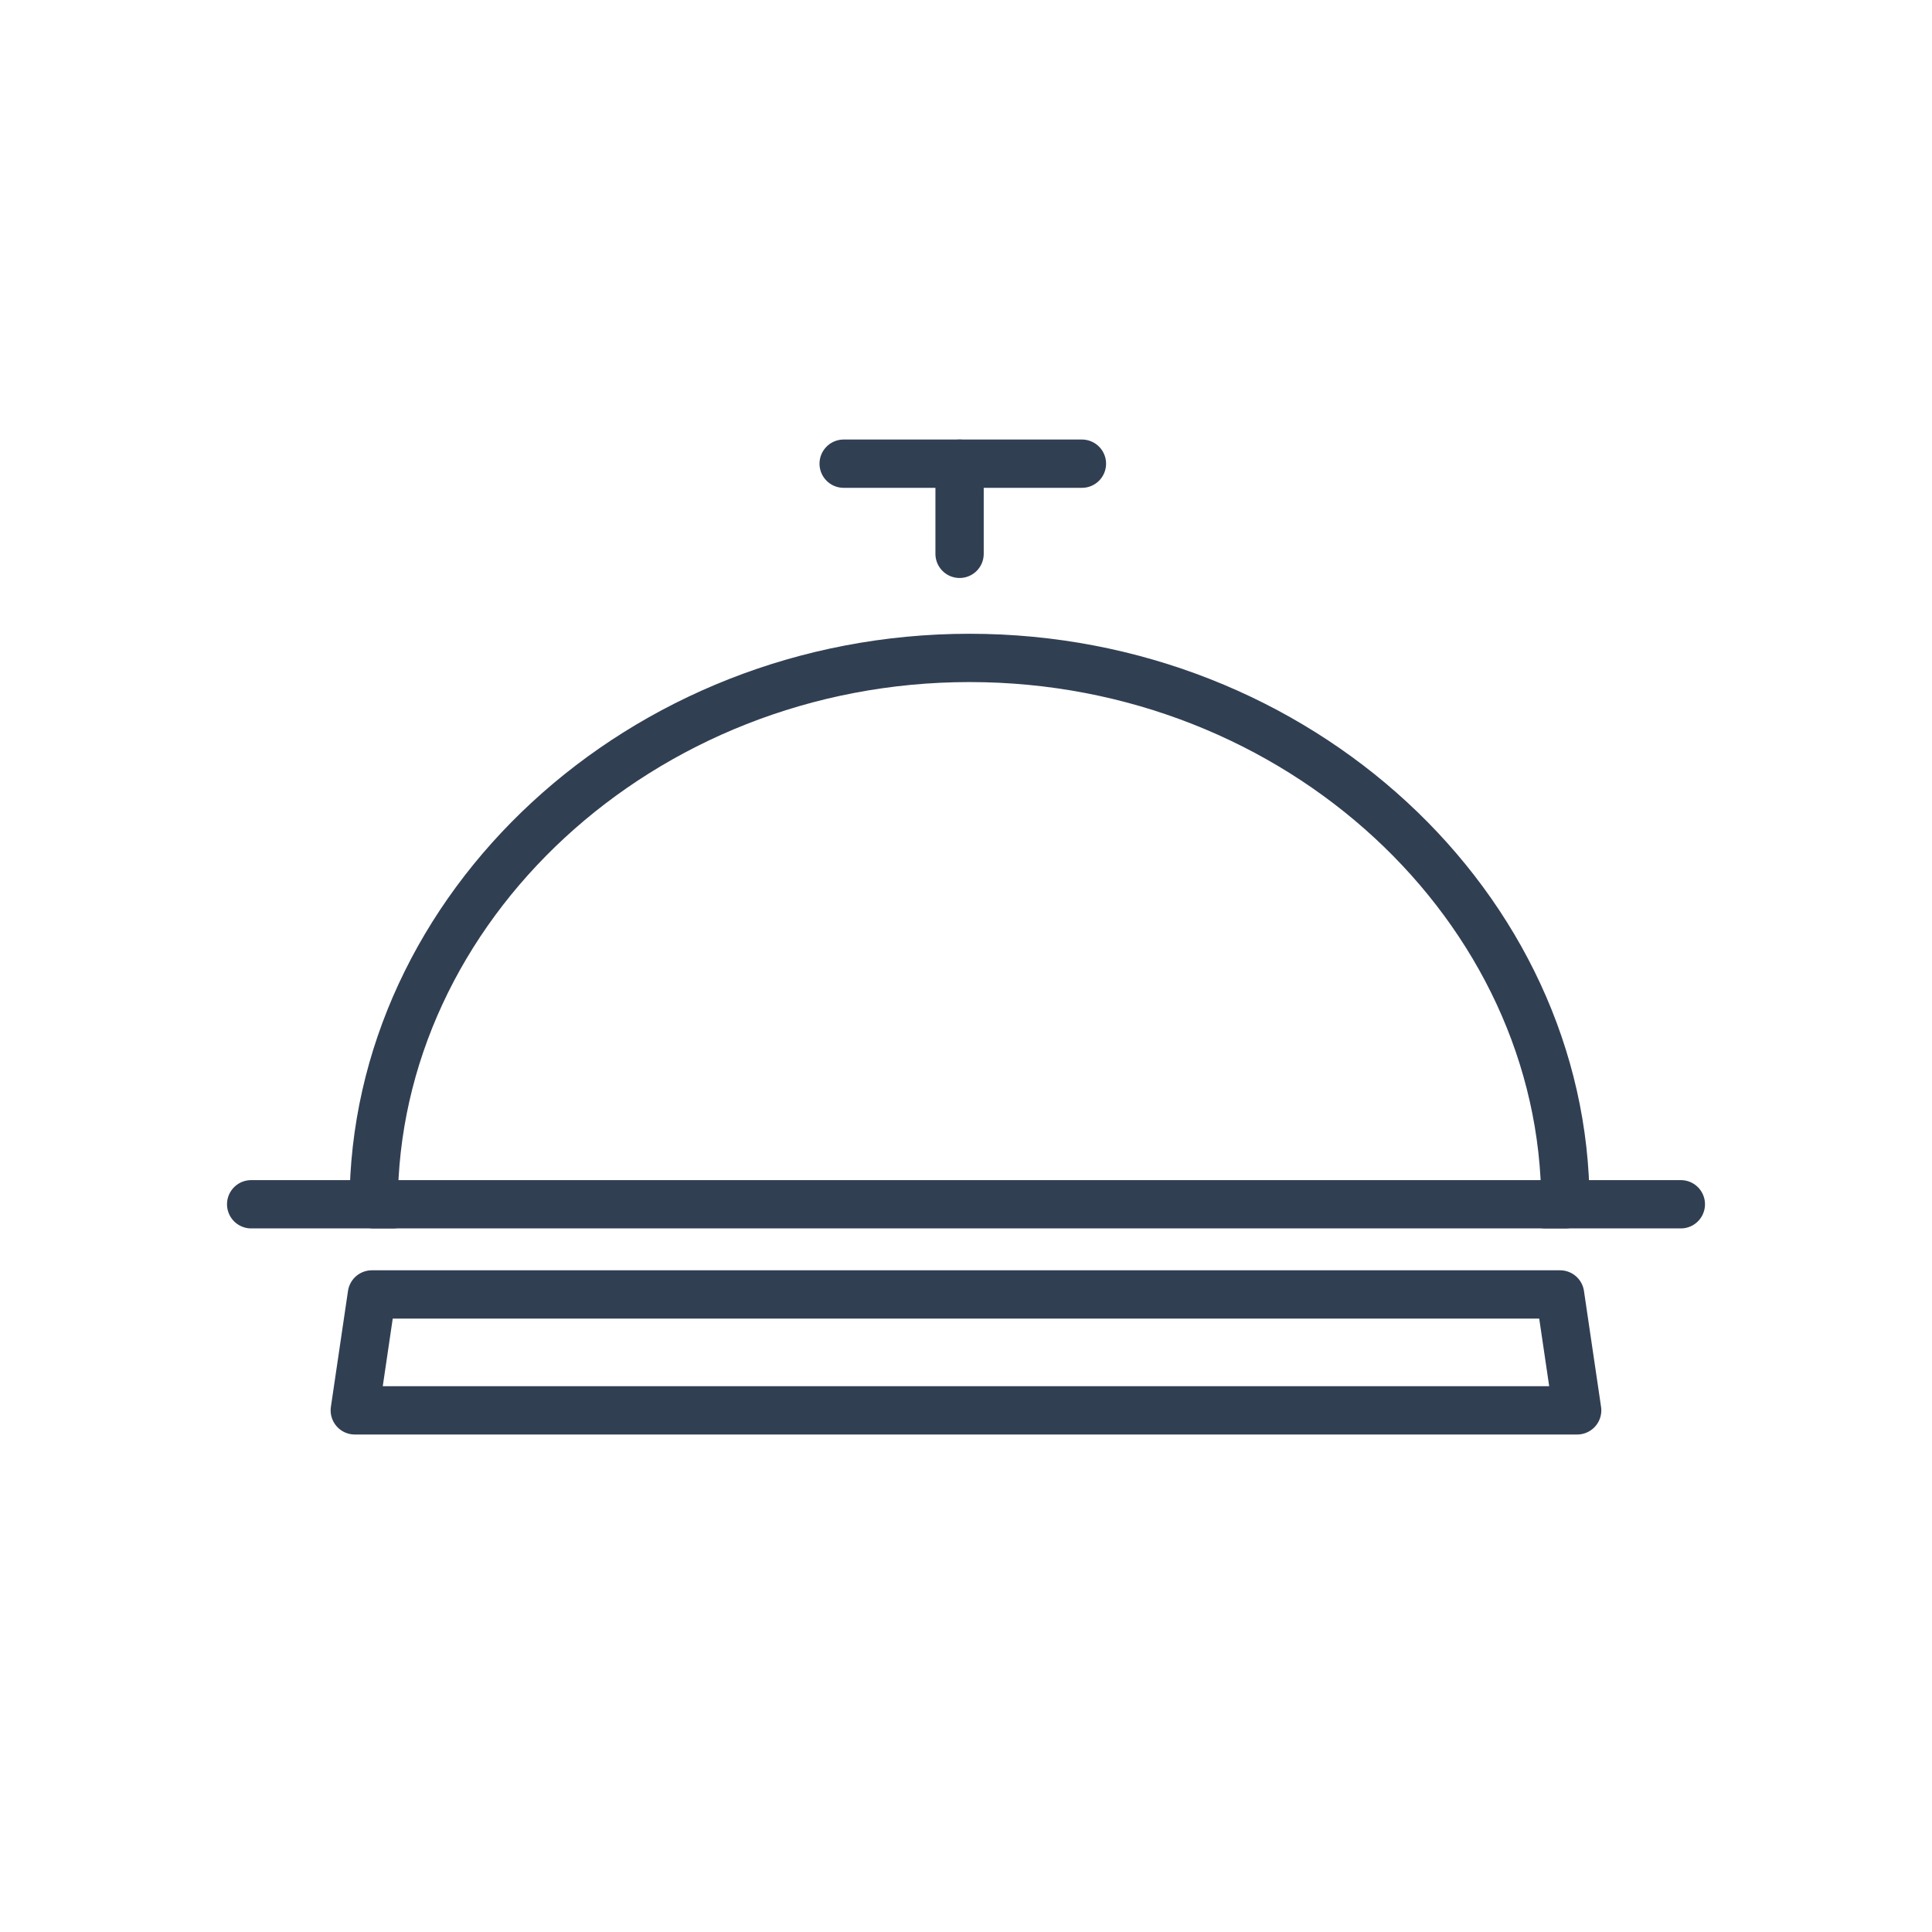 <svg xmlns="http://www.w3.org/2000/svg" width="80" height="80" viewBox="0 0 80 80" fill="none"><path d="M64.821 49.866C64.812 37.6 53.769 27.243 40.147 27.243C26.526 27.243 15.482 37.6 15.473 49.866H64.821Z" stroke="#313F53" stroke-width="2" stroke-miterlimit="10" stroke-linecap="round" stroke-linejoin="round"></path><path d="M10.4 49.866H16.267" stroke="#313F53" stroke-width="2" stroke-miterlimit="10" stroke-linecap="round" stroke-linejoin="round"></path><path d="M64 49.866H69.6" stroke="#313F53" stroke-width="2" stroke-miterlimit="10" stroke-linecap="round" stroke-linejoin="round"></path><path d="M39.734 19.2V22.933" stroke="#313F53" stroke-width="2" stroke-miterlimit="10" stroke-linecap="round" stroke-linejoin="round"></path><path d="M34.934 19.2H44.8" stroke="#313F53" stroke-width="2" stroke-miterlimit="10" stroke-linecap="round" stroke-linejoin="round"></path><path d="M65.307 58.4H14.691L15.399 53.6H64.599L65.307 58.4Z" stroke="#313F53" stroke-width="2" stroke-miterlimit="10" stroke-linecap="round" stroke-linejoin="round"></path></svg>